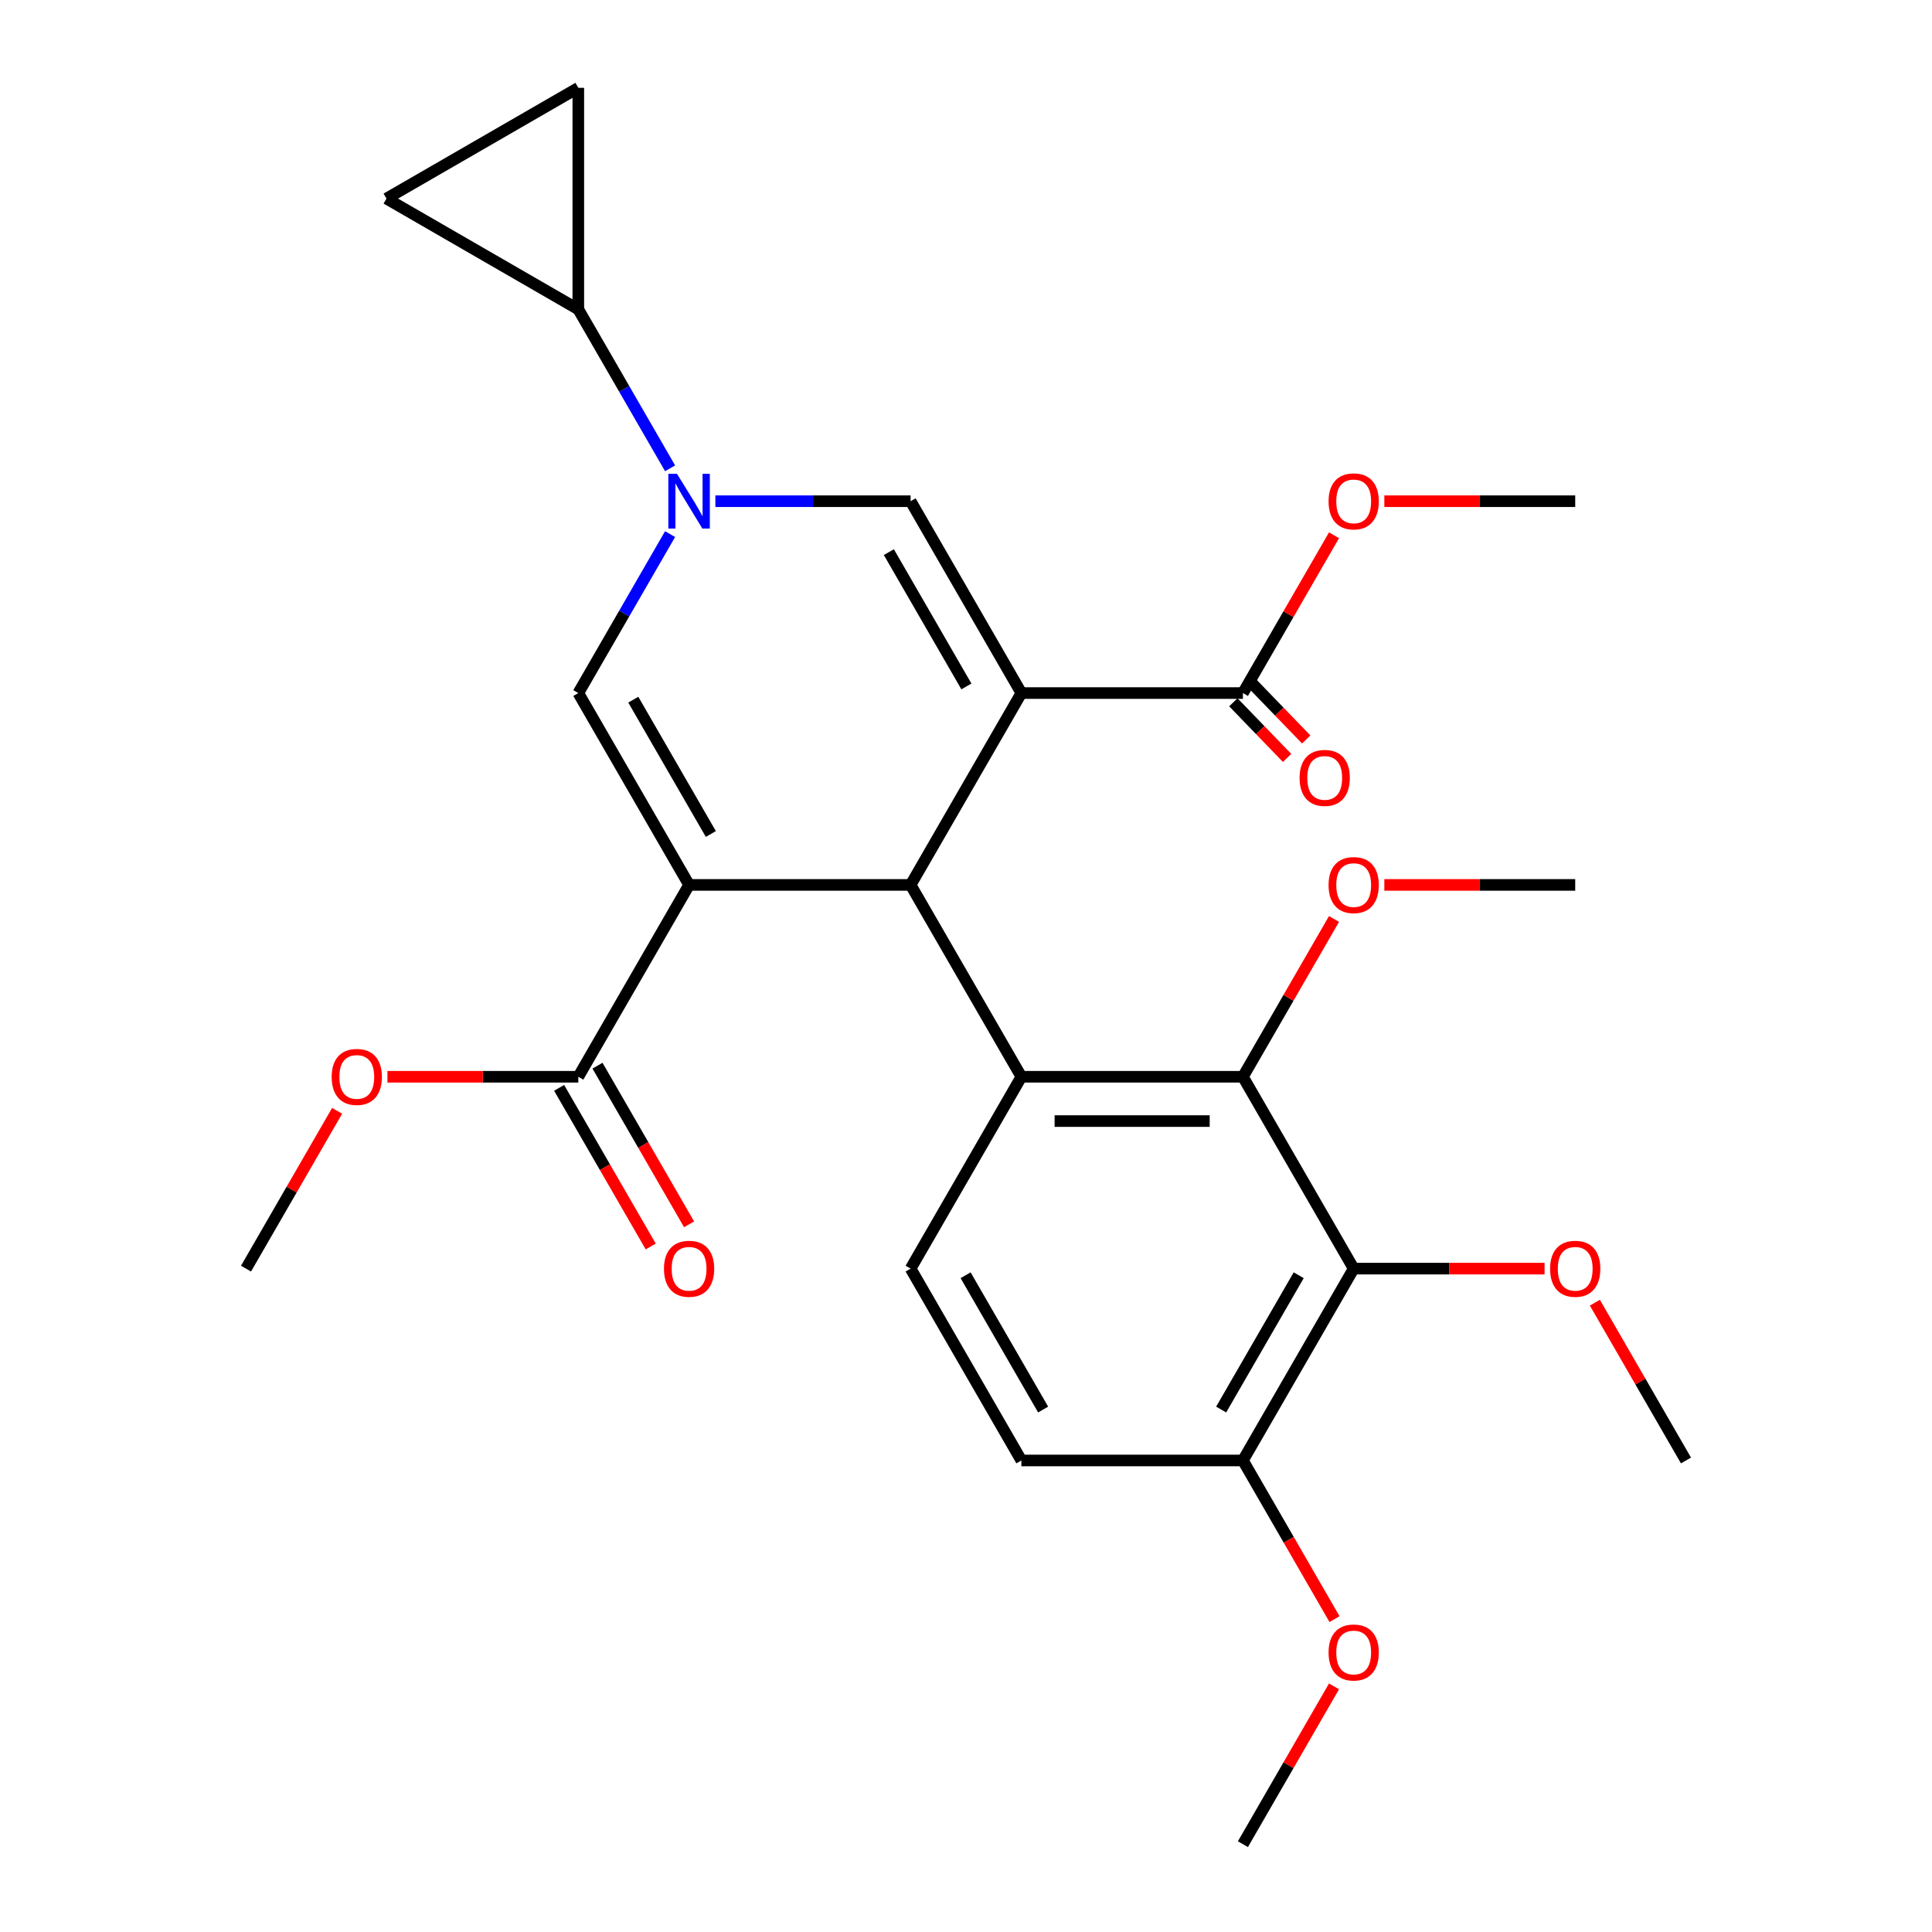 <?xml version='1.0' encoding='iso-8859-1'?>
<svg version='1.1' baseProfile='full'
              xmlns='http://www.w3.org/2000/svg'
                      xmlns:rdkit='http://www.rdkit.org/xml'
                      xmlns:xlink='http://www.w3.org/1999/xlink'
                  xml:space='preserve'
width='1000px' height='1000px' viewBox='0 0 1000 1000'>
<!-- END OF HEADER -->
<rect style='opacity:1.0;fill:#FFFFFF;stroke:none' width='1000' height='1000' x='0' y='0'> </rect>
<path class='bond-1' d='M 528.666,358.726 L 471.334,458.03' style='fill:none;fill-rule:evenodd;stroke:#000000;stroke-width:6px;stroke-linecap:butt;stroke-linejoin:miter;stroke-opacity:1' />
<path class='bond-3' d='M 528.666,358.726 L 471.334,259.423' style='fill:none;fill-rule:evenodd;stroke:#000000;stroke-width:6px;stroke-linecap:butt;stroke-linejoin:miter;stroke-opacity:1' />
<path class='bond-3' d='M 500.206,355.297 L 460.073,285.785' style='fill:none;fill-rule:evenodd;stroke:#000000;stroke-width:6px;stroke-linecap:butt;stroke-linejoin:miter;stroke-opacity:1' />
<path class='bond-8' d='M 528.666,358.726 L 643.332,358.726' style='fill:none;fill-rule:evenodd;stroke:#000000;stroke-width:6px;stroke-linecap:butt;stroke-linejoin:miter;stroke-opacity:1' />
<path class='bond-0' d='M 356.668,458.03 L 471.334,458.03' style='fill:none;fill-rule:evenodd;stroke:#000000;stroke-width:6px;stroke-linecap:butt;stroke-linejoin:miter;stroke-opacity:1' />
<path class='bond-9' d='M 356.668,458.03 L 299.335,557.333' style='fill:none;fill-rule:evenodd;stroke:#000000;stroke-width:6px;stroke-linecap:butt;stroke-linejoin:miter;stroke-opacity:1' />
<path class='bond-28' d='M 356.668,458.03 L 299.335,358.726' style='fill:none;fill-rule:evenodd;stroke:#000000;stroke-width:6px;stroke-linecap:butt;stroke-linejoin:miter;stroke-opacity:1' />
<path class='bond-28' d='M 367.929,431.668 L 327.796,362.155' style='fill:none;fill-rule:evenodd;stroke:#000000;stroke-width:6px;stroke-linecap:butt;stroke-linejoin:miter;stroke-opacity:1' />
<path class='bond-5' d='M 471.334,458.03 L 528.666,557.333' style='fill:none;fill-rule:evenodd;stroke:#000000;stroke-width:6px;stroke-linecap:butt;stroke-linejoin:miter;stroke-opacity:1' />
<path class='bond-2' d='M 370.275,259.423 L 420.804,259.423' style='fill:none;fill-rule:evenodd;stroke:#0000FF;stroke-width:6px;stroke-linecap:butt;stroke-linejoin:miter;stroke-opacity:1' />
<path class='bond-2' d='M 420.804,259.423 L 471.334,259.423' style='fill:none;fill-rule:evenodd;stroke:#000000;stroke-width:6px;stroke-linecap:butt;stroke-linejoin:miter;stroke-opacity:1' />
<path class='bond-4' d='M 346.838,276.45 L 323.087,317.588' style='fill:none;fill-rule:evenodd;stroke:#0000FF;stroke-width:6px;stroke-linecap:butt;stroke-linejoin:miter;stroke-opacity:1' />
<path class='bond-4' d='M 323.087,317.588 L 299.335,358.726' style='fill:none;fill-rule:evenodd;stroke:#000000;stroke-width:6px;stroke-linecap:butt;stroke-linejoin:miter;stroke-opacity:1' />
<path class='bond-10' d='M 346.838,242.397 L 323.087,201.258' style='fill:none;fill-rule:evenodd;stroke:#0000FF;stroke-width:6px;stroke-linecap:butt;stroke-linejoin:miter;stroke-opacity:1' />
<path class='bond-10' d='M 323.087,201.258 L 299.335,160.12' style='fill:none;fill-rule:evenodd;stroke:#000000;stroke-width:6px;stroke-linecap:butt;stroke-linejoin:miter;stroke-opacity:1' />
<path class='bond-6' d='M 528.666,557.333 L 643.332,557.333' style='fill:none;fill-rule:evenodd;stroke:#000000;stroke-width:6px;stroke-linecap:butt;stroke-linejoin:miter;stroke-opacity:1' />
<path class='bond-6' d='M 545.866,580.266 L 626.132,580.266' style='fill:none;fill-rule:evenodd;stroke:#000000;stroke-width:6px;stroke-linecap:butt;stroke-linejoin:miter;stroke-opacity:1' />
<path class='bond-13' d='M 528.666,557.333 L 471.334,656.636' style='fill:none;fill-rule:evenodd;stroke:#000000;stroke-width:6px;stroke-linecap:butt;stroke-linejoin:miter;stroke-opacity:1' />
<path class='bond-7' d='M 643.332,557.333 L 700.665,656.636' style='fill:none;fill-rule:evenodd;stroke:#000000;stroke-width:6px;stroke-linecap:butt;stroke-linejoin:miter;stroke-opacity:1' />
<path class='bond-18' d='M 643.332,557.333 L 666.91,516.494' style='fill:none;fill-rule:evenodd;stroke:#000000;stroke-width:6px;stroke-linecap:butt;stroke-linejoin:miter;stroke-opacity:1' />
<path class='bond-18' d='M 666.91,516.494 L 690.488,475.656' style='fill:none;fill-rule:evenodd;stroke:#FF0000;stroke-width:6px;stroke-linecap:butt;stroke-linejoin:miter;stroke-opacity:1' />
<path class='bond-19' d='M 700.665,656.636 L 750.064,656.636' style='fill:none;fill-rule:evenodd;stroke:#000000;stroke-width:6px;stroke-linecap:butt;stroke-linejoin:miter;stroke-opacity:1' />
<path class='bond-19' d='M 750.064,656.636 L 799.463,656.636' style='fill:none;fill-rule:evenodd;stroke:#FF0000;stroke-width:6px;stroke-linecap:butt;stroke-linejoin:miter;stroke-opacity:1' />
<path class='bond-30' d='M 700.665,656.636 L 643.332,755.939' style='fill:none;fill-rule:evenodd;stroke:#000000;stroke-width:6px;stroke-linecap:butt;stroke-linejoin:miter;stroke-opacity:1' />
<path class='bond-30' d='M 672.204,660.065 L 632.071,729.577' style='fill:none;fill-rule:evenodd;stroke:#000000;stroke-width:6px;stroke-linecap:butt;stroke-linejoin:miter;stroke-opacity:1' />
<path class='bond-16' d='M 638.383,363.506 L 652.288,377.903' style='fill:none;fill-rule:evenodd;stroke:#000000;stroke-width:6px;stroke-linecap:butt;stroke-linejoin:miter;stroke-opacity:1' />
<path class='bond-16' d='M 652.288,377.903 L 666.193,392.301' style='fill:none;fill-rule:evenodd;stroke:#FF0000;stroke-width:6px;stroke-linecap:butt;stroke-linejoin:miter;stroke-opacity:1' />
<path class='bond-16' d='M 648.281,353.947 L 662.186,368.344' style='fill:none;fill-rule:evenodd;stroke:#000000;stroke-width:6px;stroke-linecap:butt;stroke-linejoin:miter;stroke-opacity:1' />
<path class='bond-16' d='M 662.186,368.344 L 676.09,382.742' style='fill:none;fill-rule:evenodd;stroke:#FF0000;stroke-width:6px;stroke-linecap:butt;stroke-linejoin:miter;stroke-opacity:1' />
<path class='bond-21' d='M 643.332,358.726 L 666.91,317.888' style='fill:none;fill-rule:evenodd;stroke:#000000;stroke-width:6px;stroke-linecap:butt;stroke-linejoin:miter;stroke-opacity:1' />
<path class='bond-21' d='M 666.91,317.888 L 690.488,277.05' style='fill:none;fill-rule:evenodd;stroke:#FF0000;stroke-width:6px;stroke-linecap:butt;stroke-linejoin:miter;stroke-opacity:1' />
<path class='bond-15' d='M 289.405,563.066 L 313.11,604.124' style='fill:none;fill-rule:evenodd;stroke:#000000;stroke-width:6px;stroke-linecap:butt;stroke-linejoin:miter;stroke-opacity:1' />
<path class='bond-15' d='M 313.11,604.124 L 336.815,645.183' style='fill:none;fill-rule:evenodd;stroke:#FF0000;stroke-width:6px;stroke-linecap:butt;stroke-linejoin:miter;stroke-opacity:1' />
<path class='bond-15' d='M 309.266,551.599 L 332.971,592.658' style='fill:none;fill-rule:evenodd;stroke:#000000;stroke-width:6px;stroke-linecap:butt;stroke-linejoin:miter;stroke-opacity:1' />
<path class='bond-15' d='M 332.971,592.658 L 356.676,633.716' style='fill:none;fill-rule:evenodd;stroke:#FF0000;stroke-width:6px;stroke-linecap:butt;stroke-linejoin:miter;stroke-opacity:1' />
<path class='bond-20' d='M 299.335,557.333 L 249.936,557.333' style='fill:none;fill-rule:evenodd;stroke:#000000;stroke-width:6px;stroke-linecap:butt;stroke-linejoin:miter;stroke-opacity:1' />
<path class='bond-20' d='M 249.936,557.333 L 200.537,557.333' style='fill:none;fill-rule:evenodd;stroke:#FF0000;stroke-width:6px;stroke-linecap:butt;stroke-linejoin:miter;stroke-opacity:1' />
<path class='bond-11' d='M 299.335,160.12 L 200.032,102.787' style='fill:none;fill-rule:evenodd;stroke:#000000;stroke-width:6px;stroke-linecap:butt;stroke-linejoin:miter;stroke-opacity:1' />
<path class='bond-12' d='M 299.335,160.12 L 299.335,45.455' style='fill:none;fill-rule:evenodd;stroke:#000000;stroke-width:6px;stroke-linecap:butt;stroke-linejoin:miter;stroke-opacity:1' />
<path class='bond-29' d='M 200.032,102.787 L 299.335,45.455' style='fill:none;fill-rule:evenodd;stroke:#000000;stroke-width:6px;stroke-linecap:butt;stroke-linejoin:miter;stroke-opacity:1' />
<path class='bond-17' d='M 471.334,656.636 L 528.666,755.939' style='fill:none;fill-rule:evenodd;stroke:#000000;stroke-width:6px;stroke-linecap:butt;stroke-linejoin:miter;stroke-opacity:1' />
<path class='bond-17' d='M 499.794,660.065 L 539.927,729.577' style='fill:none;fill-rule:evenodd;stroke:#000000;stroke-width:6px;stroke-linecap:butt;stroke-linejoin:miter;stroke-opacity:1' />
<path class='bond-14' d='M 643.332,755.939 L 528.666,755.939' style='fill:none;fill-rule:evenodd;stroke:#000000;stroke-width:6px;stroke-linecap:butt;stroke-linejoin:miter;stroke-opacity:1' />
<path class='bond-22' d='M 643.332,755.939 L 667.037,796.997' style='fill:none;fill-rule:evenodd;stroke:#000000;stroke-width:6px;stroke-linecap:butt;stroke-linejoin:miter;stroke-opacity:1' />
<path class='bond-22' d='M 667.037,796.997 L 690.742,838.056' style='fill:none;fill-rule:evenodd;stroke:#FF0000;stroke-width:6px;stroke-linecap:butt;stroke-linejoin:miter;stroke-opacity:1' />
<path class='bond-24' d='M 716.531,458.03 L 765.931,458.03' style='fill:none;fill-rule:evenodd;stroke:#FF0000;stroke-width:6px;stroke-linecap:butt;stroke-linejoin:miter;stroke-opacity:1' />
<path class='bond-24' d='M 765.931,458.03 L 815.33,458.03' style='fill:none;fill-rule:evenodd;stroke:#000000;stroke-width:6px;stroke-linecap:butt;stroke-linejoin:miter;stroke-opacity:1' />
<path class='bond-23' d='M 825.507,674.263 L 849.085,715.101' style='fill:none;fill-rule:evenodd;stroke:#FF0000;stroke-width:6px;stroke-linecap:butt;stroke-linejoin:miter;stroke-opacity:1' />
<path class='bond-23' d='M 849.085,715.101 L 872.663,755.939' style='fill:none;fill-rule:evenodd;stroke:#000000;stroke-width:6px;stroke-linecap:butt;stroke-linejoin:miter;stroke-opacity:1' />
<path class='bond-26' d='M 174.493,574.959 L 150.915,615.798' style='fill:none;fill-rule:evenodd;stroke:#FF0000;stroke-width:6px;stroke-linecap:butt;stroke-linejoin:miter;stroke-opacity:1' />
<path class='bond-26' d='M 150.915,615.798 L 127.337,656.636' style='fill:none;fill-rule:evenodd;stroke:#000000;stroke-width:6px;stroke-linecap:butt;stroke-linejoin:miter;stroke-opacity:1' />
<path class='bond-25' d='M 716.531,259.423 L 765.931,259.423' style='fill:none;fill-rule:evenodd;stroke:#FF0000;stroke-width:6px;stroke-linecap:butt;stroke-linejoin:miter;stroke-opacity:1' />
<path class='bond-25' d='M 765.931,259.423 L 815.33,259.423' style='fill:none;fill-rule:evenodd;stroke:#000000;stroke-width:6px;stroke-linecap:butt;stroke-linejoin:miter;stroke-opacity:1' />
<path class='bond-27' d='M 690.488,872.869 L 666.91,913.707' style='fill:none;fill-rule:evenodd;stroke:#FF0000;stroke-width:6px;stroke-linecap:butt;stroke-linejoin:miter;stroke-opacity:1' />
<path class='bond-27' d='M 666.91,913.707 L 643.332,954.545' style='fill:none;fill-rule:evenodd;stroke:#000000;stroke-width:6px;stroke-linecap:butt;stroke-linejoin:miter;stroke-opacity:1' />
<path  class='atom-3' d='M 350.408 245.263
L 359.688 260.263
Q 360.608 261.743, 362.088 264.423
Q 363.568 267.103, 363.648 267.263
L 363.648 245.263
L 367.408 245.263
L 367.408 273.583
L 363.528 273.583
L 353.568 257.183
Q 352.408 255.263, 351.168 253.063
Q 349.968 250.863, 349.608 250.183
L 349.608 273.583
L 345.928 273.583
L 345.928 245.263
L 350.408 245.263
' fill='#0000FF'/>
<path  class='atom-16' d='M 343.668 656.716
Q 343.668 649.916, 347.028 646.116
Q 350.388 642.316, 356.668 642.316
Q 362.948 642.316, 366.308 646.116
Q 369.668 649.916, 369.668 656.716
Q 369.668 663.596, 366.268 667.516
Q 362.868 671.396, 356.668 671.396
Q 350.428 671.396, 347.028 667.516
Q 343.668 663.636, 343.668 656.716
M 356.668 668.196
Q 360.988 668.196, 363.308 665.316
Q 365.668 662.396, 365.668 656.716
Q 365.668 651.156, 363.308 648.356
Q 360.988 645.516, 356.668 645.516
Q 352.348 645.516, 349.988 648.316
Q 347.668 651.116, 347.668 656.716
Q 347.668 662.436, 349.988 665.316
Q 352.348 668.196, 356.668 668.196
' fill='#FF0000'/>
<path  class='atom-17' d='M 672.665 402.639
Q 672.665 395.839, 676.025 392.039
Q 679.385 388.239, 685.665 388.239
Q 691.945 388.239, 695.305 392.039
Q 698.665 395.839, 698.665 402.639
Q 698.665 409.519, 695.265 413.439
Q 691.865 417.319, 685.665 417.319
Q 679.425 417.319, 676.025 413.439
Q 672.665 409.559, 672.665 402.639
M 685.665 414.119
Q 689.985 414.119, 692.305 411.239
Q 694.665 408.319, 694.665 402.639
Q 694.665 397.079, 692.305 394.279
Q 689.985 391.439, 685.665 391.439
Q 681.345 391.439, 678.985 394.239
Q 676.665 397.039, 676.665 402.639
Q 676.665 408.359, 678.985 411.239
Q 681.345 414.119, 685.665 414.119
' fill='#FF0000'/>
<path  class='atom-19' d='M 687.665 458.11
Q 687.665 451.31, 691.025 447.51
Q 694.385 443.71, 700.665 443.71
Q 706.945 443.71, 710.305 447.51
Q 713.665 451.31, 713.665 458.11
Q 713.665 464.99, 710.265 468.91
Q 706.865 472.79, 700.665 472.79
Q 694.425 472.79, 691.025 468.91
Q 687.665 465.03, 687.665 458.11
M 700.665 469.59
Q 704.985 469.59, 707.305 466.71
Q 709.665 463.79, 709.665 458.11
Q 709.665 452.55, 707.305 449.75
Q 704.985 446.91, 700.665 446.91
Q 696.345 446.91, 693.985 449.71
Q 691.665 452.51, 691.665 458.11
Q 691.665 463.83, 693.985 466.71
Q 696.345 469.59, 700.665 469.59
' fill='#FF0000'/>
<path  class='atom-20' d='M 802.33 656.716
Q 802.33 649.916, 805.69 646.116
Q 809.05 642.316, 815.33 642.316
Q 821.61 642.316, 824.97 646.116
Q 828.33 649.916, 828.33 656.716
Q 828.33 663.596, 824.93 667.516
Q 821.53 671.396, 815.33 671.396
Q 809.09 671.396, 805.69 667.516
Q 802.33 663.636, 802.33 656.716
M 815.33 668.196
Q 819.65 668.196, 821.97 665.316
Q 824.33 662.396, 824.33 656.716
Q 824.33 651.156, 821.97 648.356
Q 819.65 645.516, 815.33 645.516
Q 811.01 645.516, 808.65 648.316
Q 806.33 651.116, 806.33 656.716
Q 806.33 662.436, 808.65 665.316
Q 811.01 668.196, 815.33 668.196
' fill='#FF0000'/>
<path  class='atom-21' d='M 171.67 557.413
Q 171.67 550.613, 175.03 546.813
Q 178.39 543.013, 184.67 543.013
Q 190.95 543.013, 194.31 546.813
Q 197.67 550.613, 197.67 557.413
Q 197.67 564.293, 194.27 568.213
Q 190.87 572.093, 184.67 572.093
Q 178.43 572.093, 175.03 568.213
Q 171.67 564.333, 171.67 557.413
M 184.67 568.893
Q 188.99 568.893, 191.31 566.013
Q 193.67 563.093, 193.67 557.413
Q 193.67 551.853, 191.31 549.053
Q 188.99 546.213, 184.67 546.213
Q 180.35 546.213, 177.99 549.013
Q 175.67 551.813, 175.67 557.413
Q 175.67 563.133, 177.99 566.013
Q 180.35 568.893, 184.67 568.893
' fill='#FF0000'/>
<path  class='atom-22' d='M 687.665 259.503
Q 687.665 252.703, 691.025 248.903
Q 694.385 245.103, 700.665 245.103
Q 706.945 245.103, 710.305 248.903
Q 713.665 252.703, 713.665 259.503
Q 713.665 266.383, 710.265 270.303
Q 706.865 274.183, 700.665 274.183
Q 694.425 274.183, 691.025 270.303
Q 687.665 266.423, 687.665 259.503
M 700.665 270.983
Q 704.985 270.983, 707.305 268.103
Q 709.665 265.183, 709.665 259.503
Q 709.665 253.943, 707.305 251.143
Q 704.985 248.303, 700.665 248.303
Q 696.345 248.303, 693.985 251.103
Q 691.665 253.903, 691.665 259.503
Q 691.665 265.223, 693.985 268.103
Q 696.345 270.983, 700.665 270.983
' fill='#FF0000'/>
<path  class='atom-23' d='M 687.665 855.322
Q 687.665 848.522, 691.025 844.722
Q 694.385 840.922, 700.665 840.922
Q 706.945 840.922, 710.305 844.722
Q 713.665 848.522, 713.665 855.322
Q 713.665 862.202, 710.265 866.122
Q 706.865 870.002, 700.665 870.002
Q 694.425 870.002, 691.025 866.122
Q 687.665 862.242, 687.665 855.322
M 700.665 866.802
Q 704.985 866.802, 707.305 863.922
Q 709.665 861.002, 709.665 855.322
Q 709.665 849.762, 707.305 846.962
Q 704.985 844.122, 700.665 844.122
Q 696.345 844.122, 693.985 846.922
Q 691.665 849.722, 691.665 855.322
Q 691.665 861.042, 693.985 863.922
Q 696.345 866.802, 700.665 866.802
' fill='#FF0000'/>
</svg>
